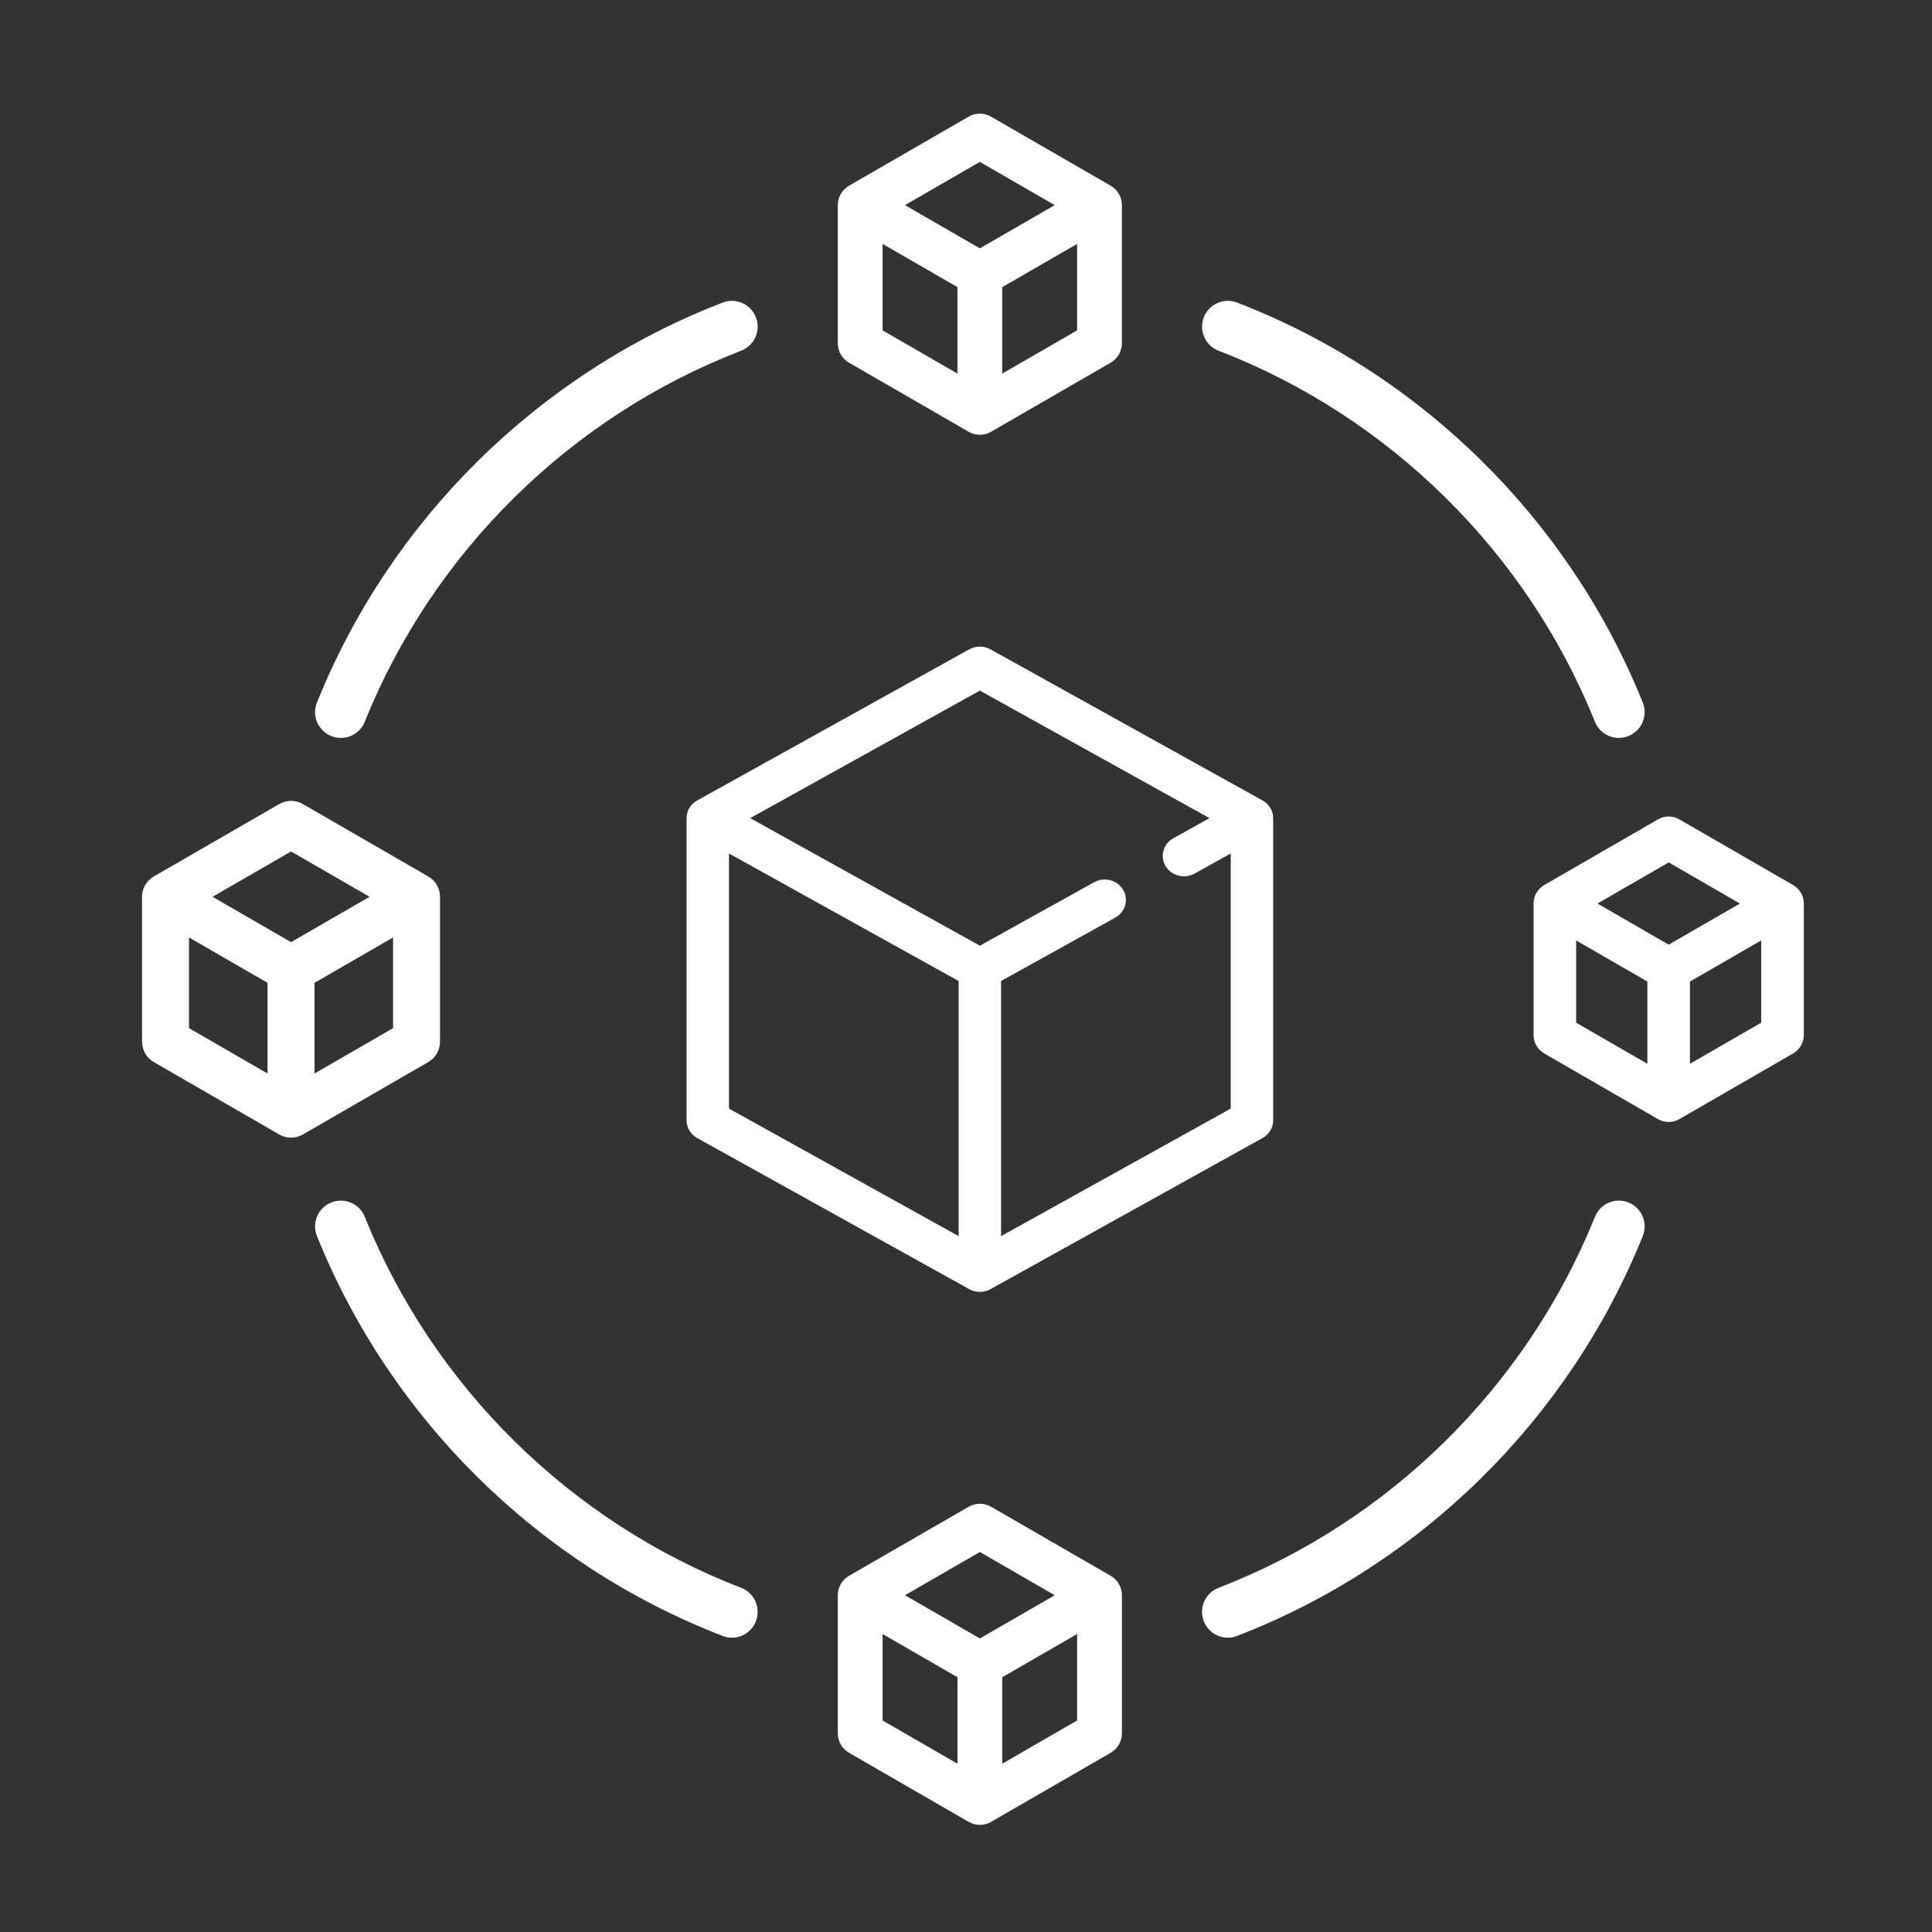 <svg width="68" height="68" viewBox="0 0 68 68" fill="none" xmlns="http://www.w3.org/2000/svg">
<rect x="0" y="0" width="68" height="68" fill="#333333" stroke="none"/>
<path d="M34.861 22.855C34.63 22.727 34.345 22.727 34.114 22.855L24.538 28.174C24.307 28.302 24.165 28.539 24.165 28.796V39.433C24.165 39.69 24.307 39.927 24.538 40.055L34.114 45.374C34.23 45.438 34.359 45.47 34.488 45.47C34.617 45.47 34.746 45.438 34.861 45.374L44.438 40.055C44.669 39.927 44.811 39.69 44.811 39.433V28.796C44.811 28.539 44.669 28.302 44.438 28.174L34.861 22.855ZM25.658 30.04L33.741 34.529V43.508L25.658 39.019V30.04ZM35.234 43.508V34.529L39.255 32.297C39.612 32.098 39.734 31.659 39.528 31.315C39.322 30.972 38.865 30.854 38.508 31.052L34.488 33.285L26.404 28.796L34.488 24.307L42.571 28.796L41.297 29.504C40.94 29.702 40.818 30.141 41.024 30.485C41.162 30.715 41.413 30.844 41.671 30.844C41.798 30.844 41.926 30.813 42.044 30.748L43.318 30.04V39.019L35.234 43.508Z" fill="white"/>
<path d="M15.487 36.665V31.565C15.487 31.269 15.33 30.997 15.074 30.849L10.657 28.299C10.401 28.151 10.086 28.151 9.83 28.299L5.413 30.849C5.158 30.997 5 31.269 5 31.565V36.665C5 36.96 5.158 37.233 5.413 37.381L9.83 39.931C9.958 40.005 10.101 40.042 10.244 40.042C10.386 40.042 10.529 40.005 10.657 39.931L15.074 37.381C15.33 37.233 15.487 36.96 15.487 36.665ZM10.244 29.969L13.008 31.564L10.244 33.16L7.48 31.564L10.244 29.969ZM6.653 32.996L9.417 34.592V37.784L6.653 36.188V32.996ZM11.07 37.784V34.592L13.834 32.996V36.188L11.07 37.784Z" fill="white"/>
<path d="M63.113 31.152L59.106 28.839C58.875 28.705 58.589 28.705 58.357 28.839L54.35 31.152C54.118 31.286 53.976 31.534 53.976 31.802V36.428C53.976 36.696 54.118 36.943 54.35 37.077L58.357 39.39C58.473 39.457 58.602 39.49 58.732 39.49C58.861 39.49 58.99 39.457 59.106 39.39L63.113 37.077C63.345 36.943 63.488 36.696 63.488 36.428V31.802C63.488 31.534 63.345 31.286 63.113 31.152ZM58.732 30.354L61.239 31.802L58.732 33.249L56.225 31.802L58.732 30.354ZM55.475 33.1L57.982 34.547V37.442L55.475 35.995V33.1ZM59.481 37.442V34.547L61.988 33.1V35.995L59.481 37.442Z" fill="white"/>
<path d="M29.882 12.765L34.093 15.197C34.215 15.267 34.351 15.303 34.487 15.303C34.624 15.303 34.76 15.267 34.882 15.197L39.093 12.765C39.337 12.624 39.487 12.364 39.487 12.083V7.22C39.487 6.938 39.337 6.678 39.093 6.537L34.882 4.106C34.638 3.965 34.337 3.965 34.093 4.106L29.882 6.537C29.638 6.678 29.488 6.938 29.488 7.22V12.083C29.488 12.364 29.638 12.624 29.882 12.765ZM31.064 8.585L33.699 10.106V13.149L31.064 11.628V8.585ZM35.276 13.149V10.106L37.911 8.585V11.628L35.276 13.149ZM34.487 5.698L37.123 7.22L34.487 8.741L31.852 7.22L34.487 5.698Z" fill="white"/>
<path d="M39.094 55.464L34.882 53.032C34.638 52.892 34.337 52.892 34.094 53.032L29.882 55.464C29.638 55.605 29.488 55.865 29.488 56.147V61.01C29.488 61.291 29.638 61.552 29.882 61.692L34.094 64.124C34.216 64.195 34.352 64.23 34.488 64.23C34.624 64.23 34.76 64.195 34.882 64.124L39.094 61.692C39.337 61.552 39.488 61.291 39.488 61.01V56.147C39.488 55.865 39.337 55.605 39.094 55.464ZM34.488 54.625L37.123 56.147L34.488 57.668L31.852 56.147L34.488 54.625ZM31.064 57.512L33.7 59.033V62.077L31.064 60.555V57.512ZM35.276 62.077V59.033L37.911 57.512V60.555L35.276 62.077Z" fill="white"/>
<path d="M42.888 12.343C48.9 14.664 53.729 19.425 56.137 25.404C56.279 25.758 56.62 25.972 56.979 25.972C57.092 25.972 57.206 25.951 57.318 25.906C57.782 25.719 58.007 25.191 57.82 24.726C55.225 18.282 50.021 13.152 43.542 10.65C43.075 10.47 42.549 10.702 42.369 11.17C42.188 11.637 42.421 12.162 42.888 12.343Z" fill="white"/>
<path d="M57.318 42.323C56.853 42.136 56.324 42.361 56.137 42.826C53.729 48.805 48.9 53.565 42.888 55.887C42.421 56.067 42.188 56.592 42.369 57.06C42.508 57.42 42.851 57.641 43.215 57.641C43.324 57.641 43.435 57.621 43.542 57.579C50.021 55.078 55.225 49.947 57.82 43.504C58.007 43.039 57.782 42.51 57.318 42.323Z" fill="white"/>
<path d="M26.087 55.887C20.075 53.565 15.246 48.805 12.838 42.826C12.651 42.361 12.122 42.136 11.657 42.323C11.193 42.51 10.968 43.039 11.155 43.504C13.75 49.947 18.954 55.078 25.433 57.579C25.541 57.621 25.651 57.641 25.76 57.641C26.124 57.641 26.467 57.42 26.606 57.06C26.787 56.592 26.554 56.067 26.087 55.887Z" fill="white"/>
<path d="M11.657 25.906C11.769 25.951 11.883 25.972 11.996 25.972C12.355 25.972 12.696 25.758 12.838 25.404C15.246 19.425 20.075 14.664 26.087 12.343C26.554 12.162 26.787 11.637 26.606 11.17C26.426 10.702 25.901 10.47 25.433 10.65C18.954 13.152 13.75 18.282 11.155 24.726C10.968 25.191 11.193 25.719 11.657 25.906Z" fill="white"/>
</svg>
